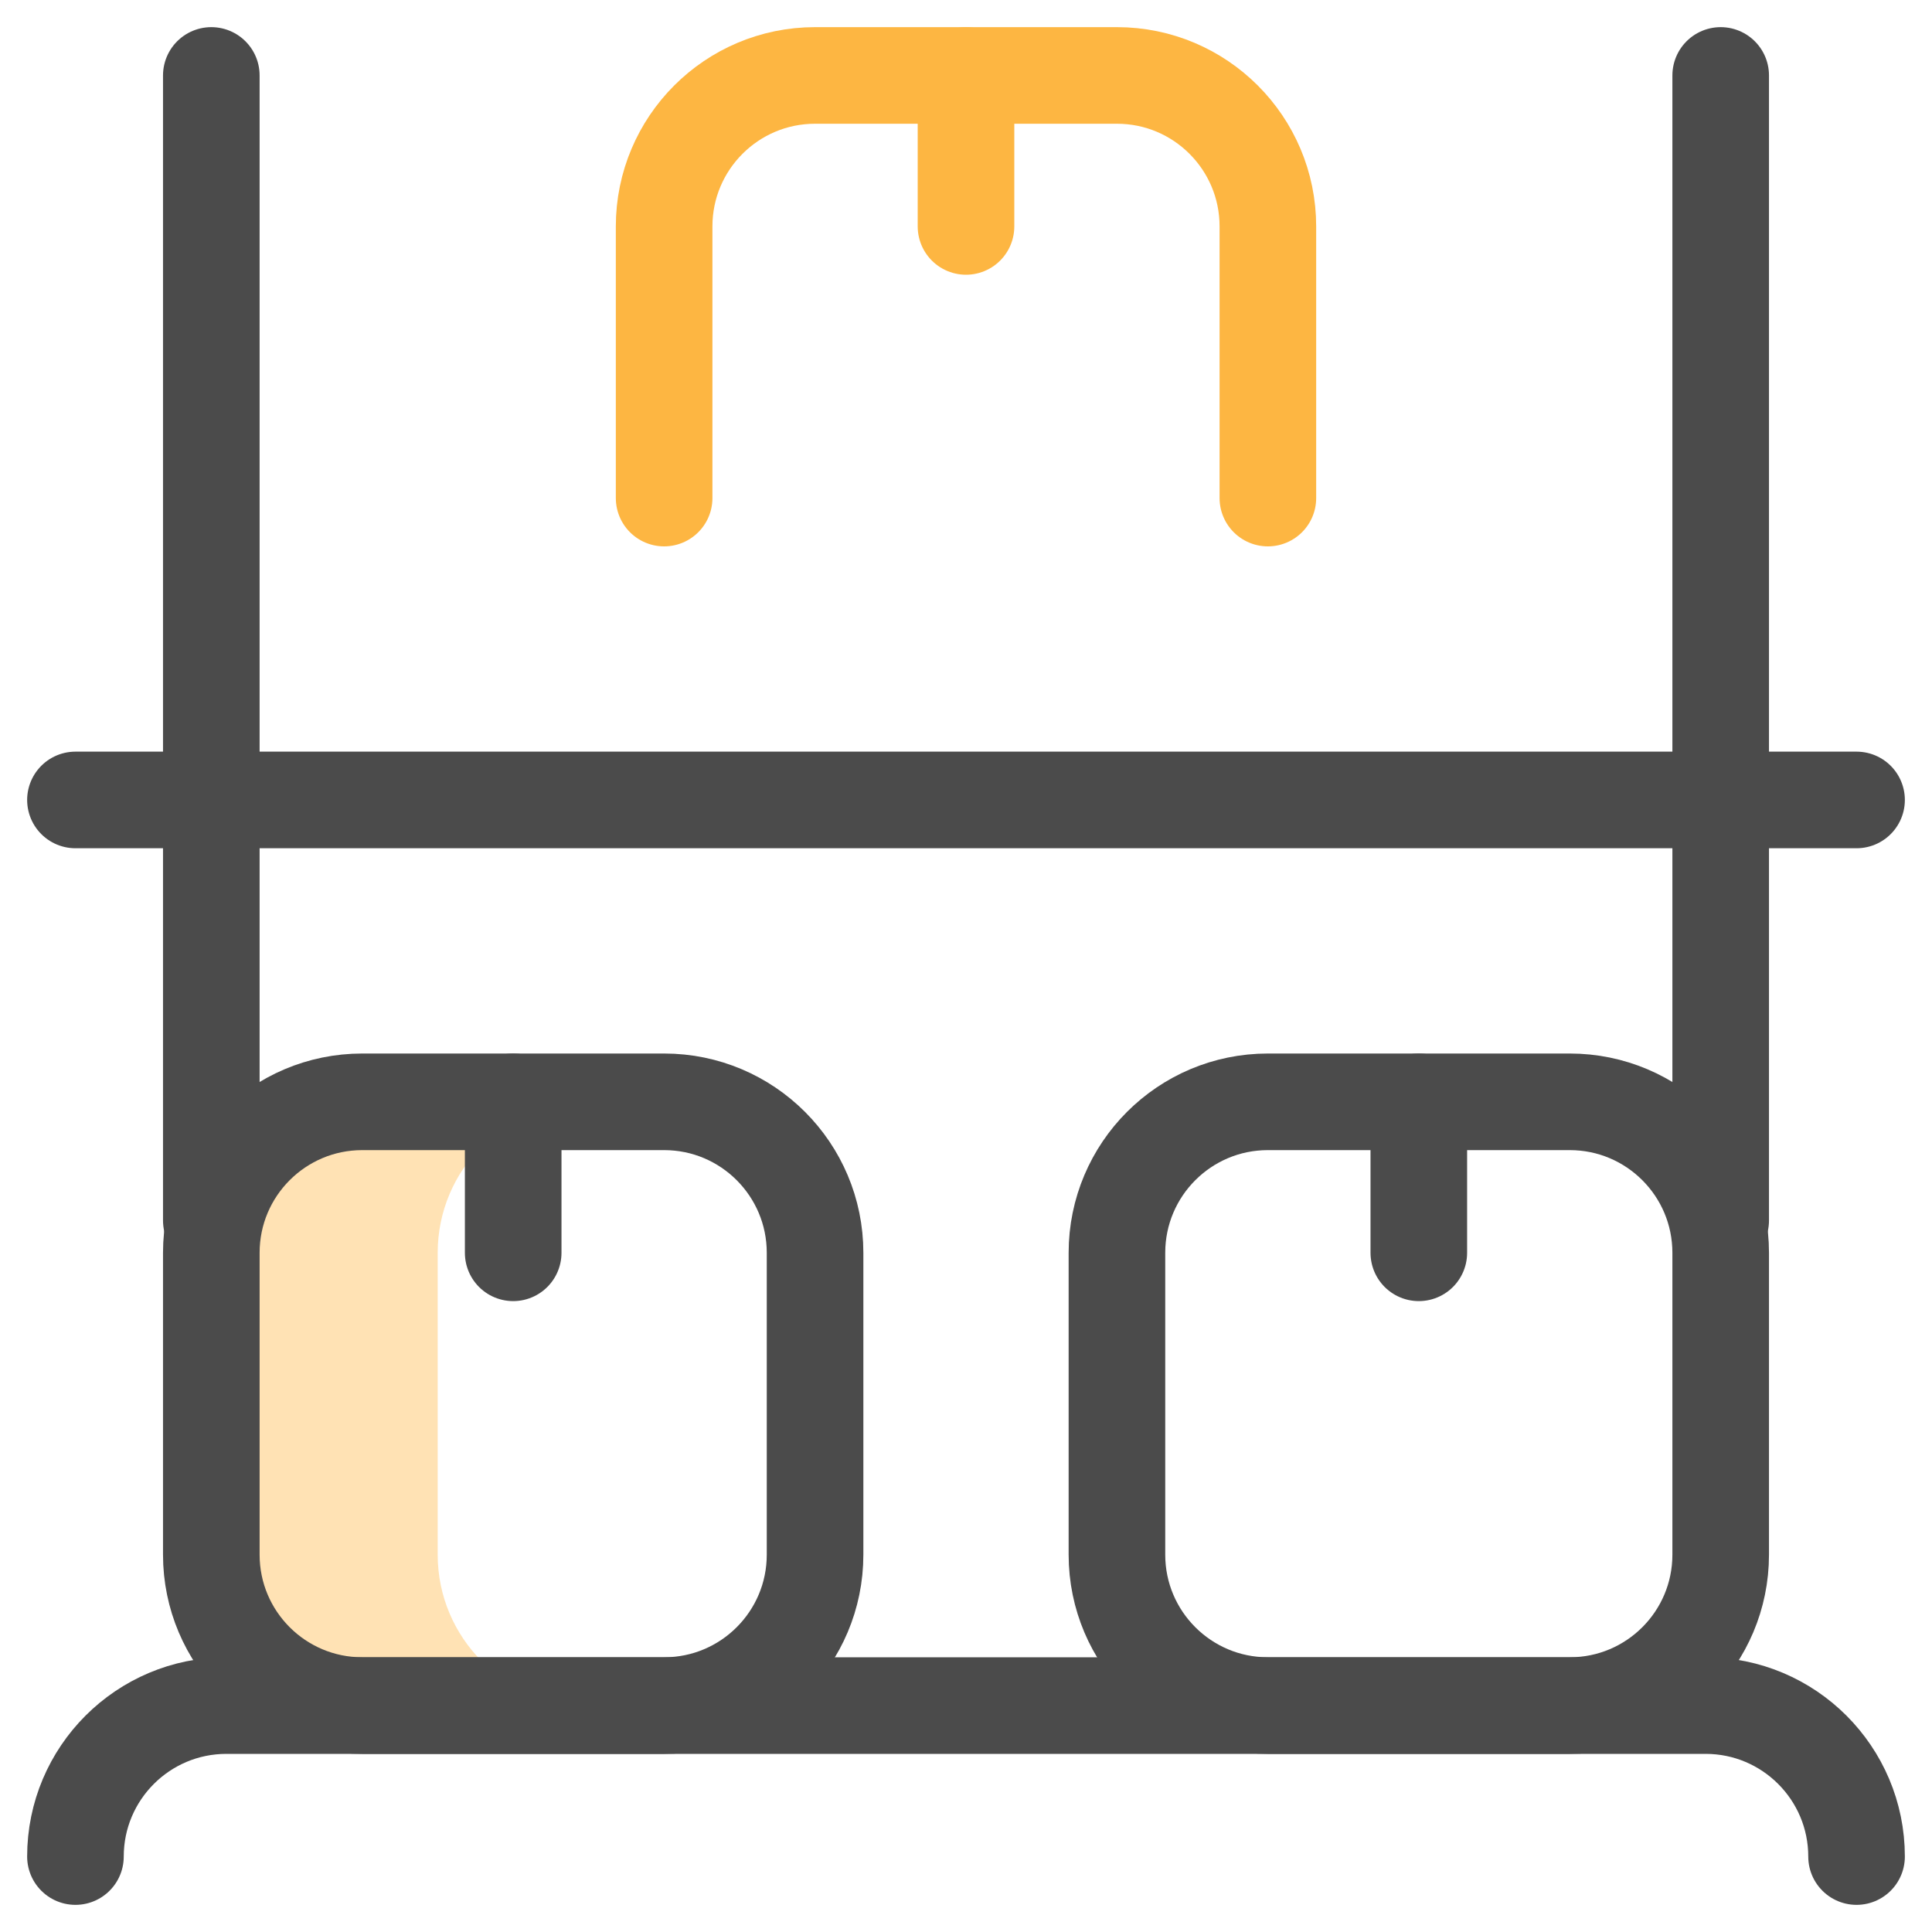 <svg width="40" height="40" viewBox="0 0 40 40" fill="none" xmlns="http://www.w3.org/2000/svg">
<g clip-path="url(#clip0_3428_7989)">
<path d="M9.062 32.188V25.938C9.062 24.212 10.462 22.812 12.188 22.812H7.5C5.774 22.812 4.375 24.212 4.375 25.938V32.188C4.375 33.913 5.774 35.312 7.5 35.312H12.188C10.462 35.312 9.062 33.913 9.062 32.188Z" fill="#FFE2B4"/>
<path d="M10.625 25.938V22.812" stroke="#4B4B4B" stroke-width="2" stroke-miterlimit="10" stroke-linecap="round" stroke-linejoin="round"/>
<path d="M16.875 32.188C16.875 33.913 15.476 35.312 13.75 35.312H7.5C5.774 35.312 4.375 33.913 4.375 32.188V25.938C4.375 24.212 5.774 22.812 7.5 22.812H13.75C15.476 22.812 16.875 24.212 16.875 25.938V32.188Z" stroke="#4B4B4B" stroke-width="2" stroke-miterlimit="10" stroke-linecap="round" stroke-linejoin="round"/>
<path d="M29.375 25.938V22.812" stroke="#4B4B4B" stroke-width="2" stroke-miterlimit="10" stroke-linecap="round" stroke-linejoin="round"/>
<path d="M35.625 32.188C35.625 33.913 34.226 35.312 32.5 35.312H26.25C24.524 35.312 23.125 33.913 23.125 32.188V25.938C23.125 24.212 24.524 22.812 26.25 22.812H32.5C34.226 22.812 35.625 24.212 35.625 25.938V32.188Z" stroke="#4B4B4B" stroke-width="2" stroke-miterlimit="10" stroke-linecap="round" stroke-linejoin="round"/>
<path d="M20 4.688V1.562" stroke="#FDB642" stroke-width="2" stroke-miterlimit="10" stroke-linecap="round" stroke-linejoin="round"/>
<path d="M13.75 10.312V4.688C13.75 2.962 15.149 1.562 16.875 1.562H23.125C24.851 1.562 26.25 2.962 26.25 4.688V10.312" stroke="#FDB642" stroke-width="2" stroke-miterlimit="10" stroke-linecap="round" stroke-linejoin="round"/>
<path d="M4.375 1.562V25.268" stroke="#4B4B4B" stroke-width="2" stroke-miterlimit="10" stroke-linecap="round" stroke-linejoin="round"/>
<path d="M35.625 1.562V25.268" stroke="#4B4B4B" stroke-width="2" stroke-miterlimit="10" stroke-linecap="round" stroke-linejoin="round"/>
<path d="M1.562 38.438C1.562 36.712 2.962 35.312 4.688 35.312H35.312C37.038 35.312 38.438 36.712 38.438 38.438" stroke="#4B4B4B" stroke-width="2" stroke-miterlimit="10" stroke-linecap="round" stroke-linejoin="round"/>
<path d="M1.562 16.562H38.438" stroke="#4B4B4B" stroke-width="2" stroke-miterlimit="10" stroke-linecap="round" stroke-linejoin="round"/>
</g>
<defs>
<clipPath id="clip0_3428_7989">
<rect width="40" height="40" fill="white"/>
</clipPath>
</defs>
</svg>
